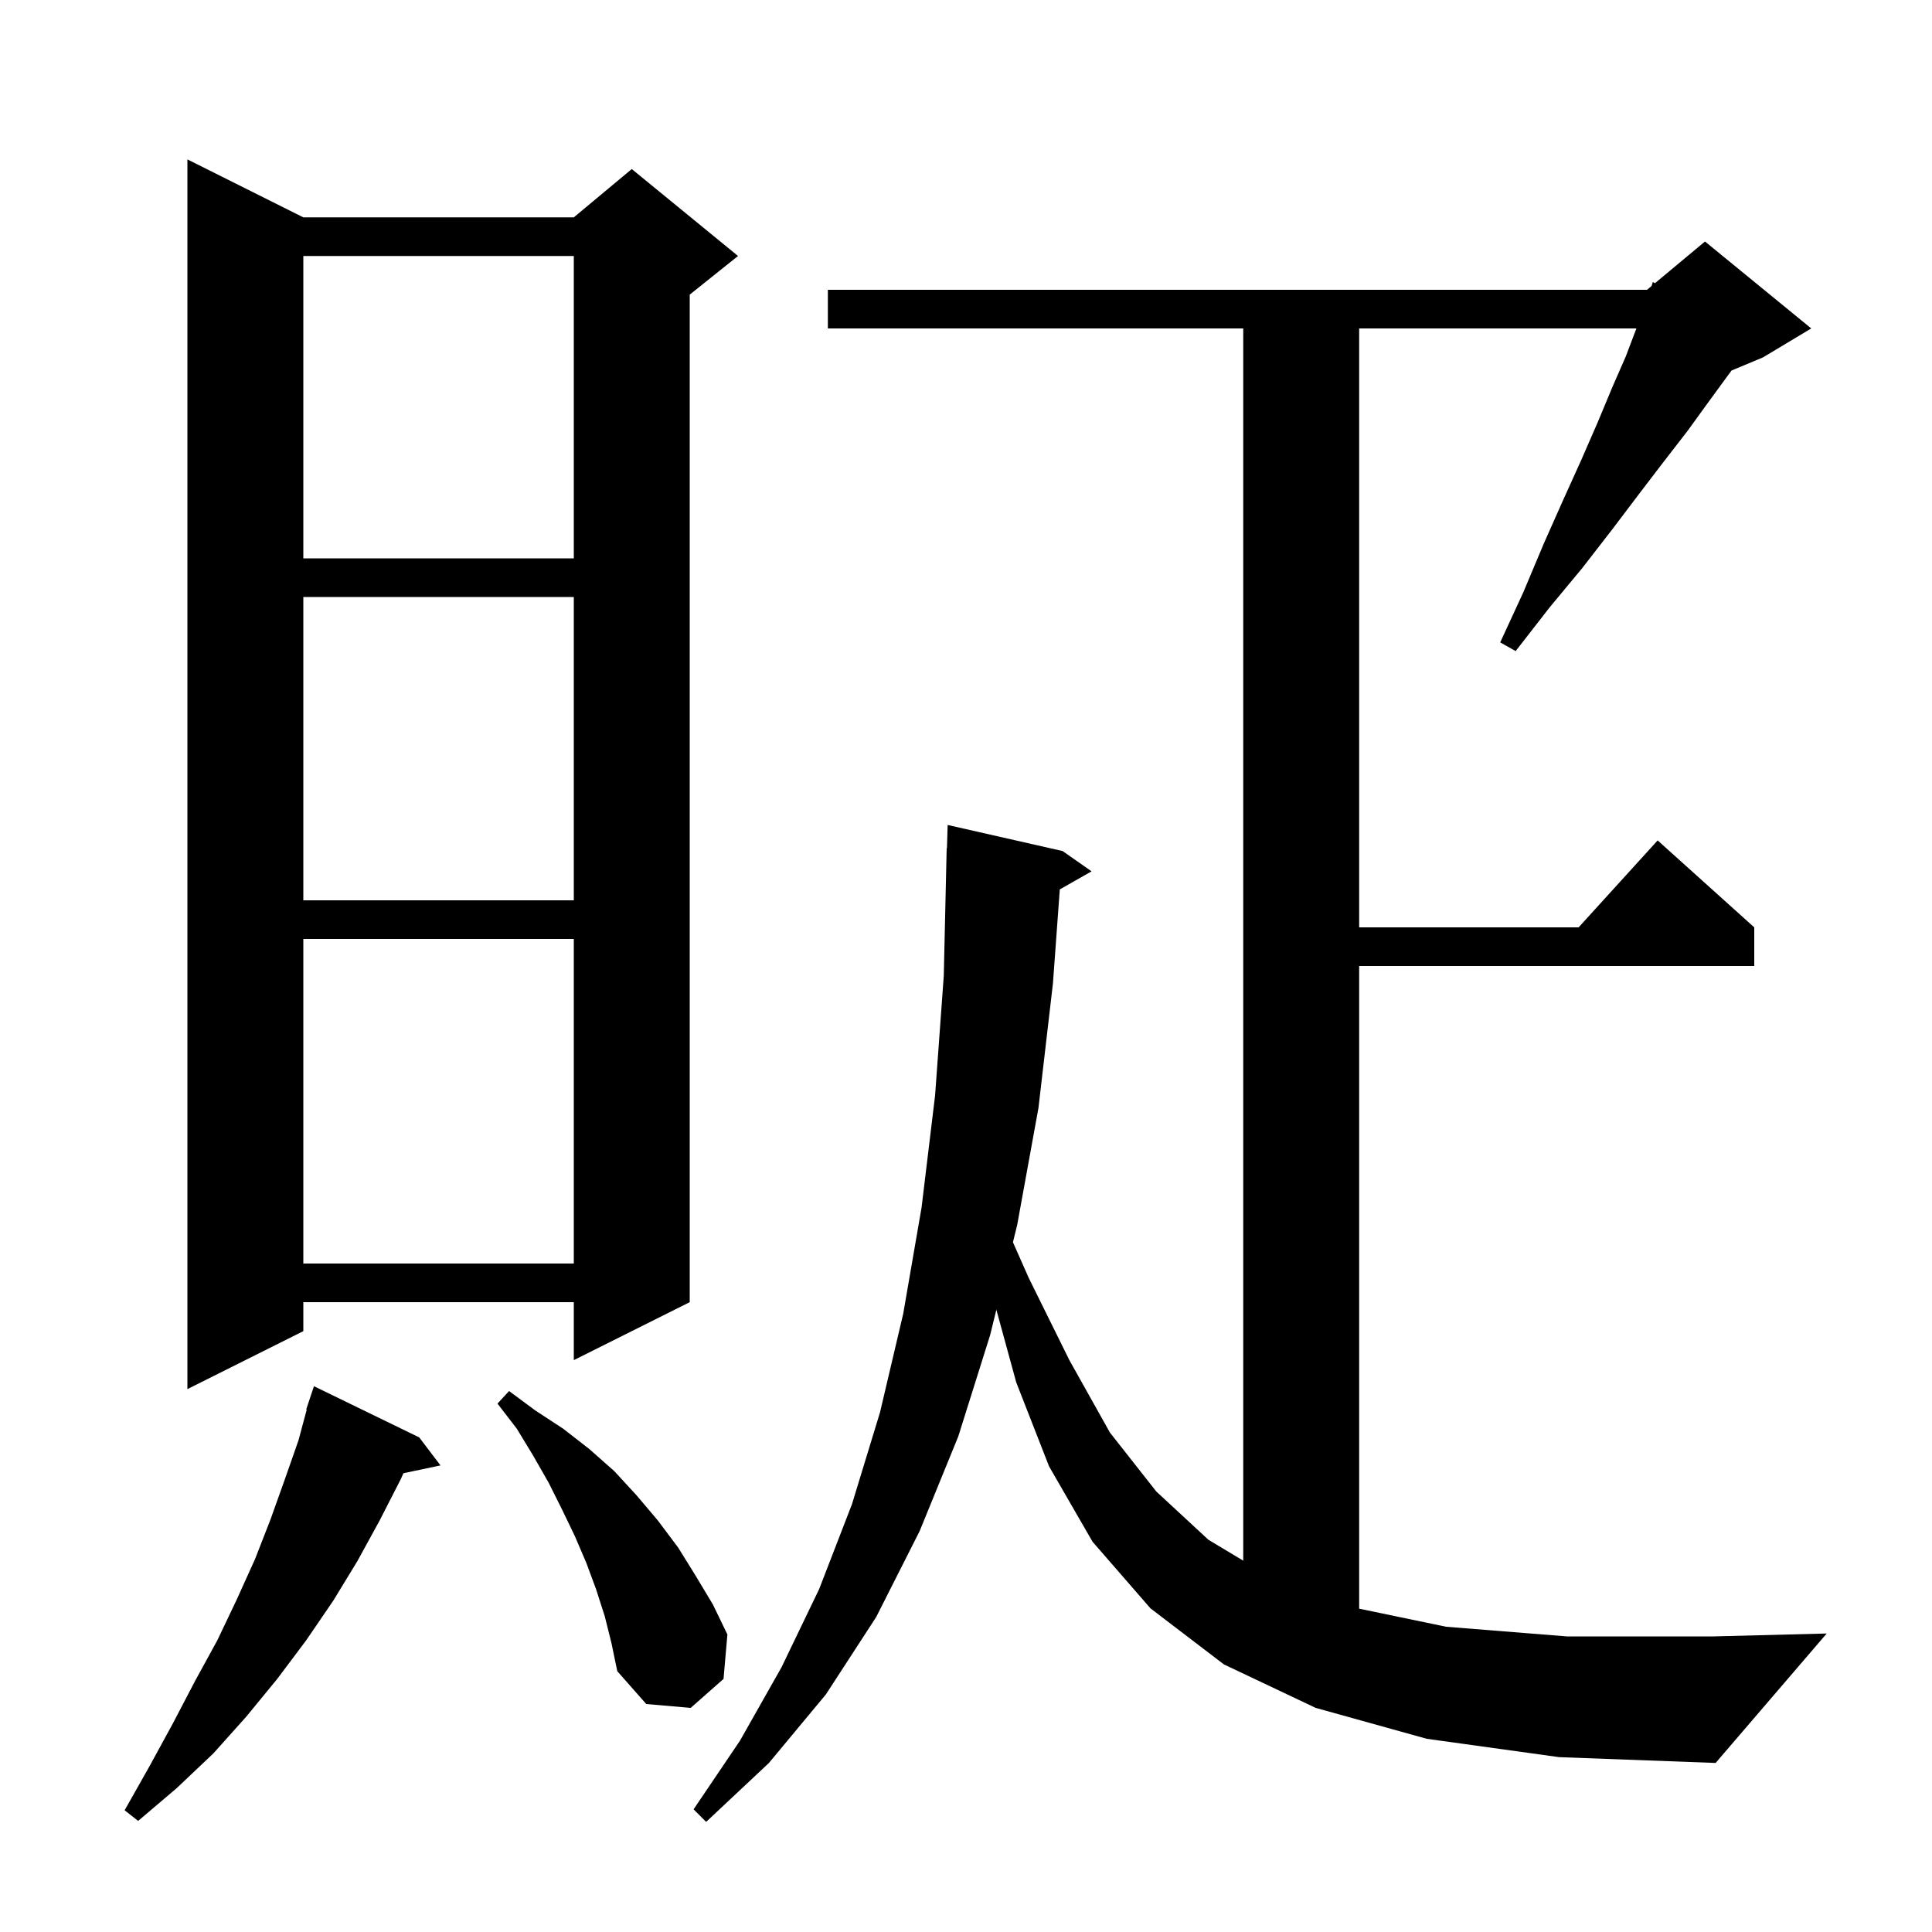 <svg xmlns="http://www.w3.org/2000/svg" xmlns:xlink="http://www.w3.org/1999/xlink" version="1.1" baseProfile="full" viewBox="0 0 200 200" width="200" height="200">
<g fill="black">
<path d="M 140.7 96.0 L 163.418 96.0 L 171.6 87.0 L 181.6 96.0 L 181.6 100.0 L 140.7 100.0 L 140.7 166.529 L 149.7 168.4 L 162.2 169.4 L 177.4 169.4 L 189.1 169.1 L 177.6 182.5 L 161.4 181.9 L 147.7 180.0 L 136.2 176.8 L 126.7 172.3 L 119.1 166.5 L 113.1 159.6 L 108.6 151.8 L 105.2 143.1 L 103.143 135.583 L 102.5 138.2 L 99.2 148.7 L 95.2 158.5 L 90.7 167.4 L 85.5 175.4 L 79.6 182.5 L 73.1 188.6 L 71.8 187.3 L 76.6 180.2 L 80.9 172.6 L 84.8 164.5 L 88.2 155.7 L 91.1 146.2 L 93.5 136.0 L 95.4 125.0 L 96.8 113.4 L 97.7 101.0 L 98.0 87.8 L 98.029 87.801 L 98.1 85.4 L 110.0 88.1 L 113.0 90.2 L 109.71 92.071 L 109.0 101.8 L 107.5 114.7 L 105.3 126.8 L 104.859 128.597 L 106.5 132.3 L 110.7 140.8 L 114.9 148.3 L 119.7 154.4 L 125.1 159.4 L 128.7 161.56 L 128.7 34.0 L 85.7 34.0 L 85.7 30.0 L 170.5 30.0 L 170.97 29.608 L 171.1 29.2 L 171.323 29.314 L 176.5 25.0 L 187.5 34.0 L 182.5 37.0 L 179.252 38.353 L 178.7 39.1 L 176.8 41.7 L 174.7 44.6 L 172.3 47.7 L 169.7 51.1 L 166.9 54.8 L 163.8 58.8 L 160.4 62.9 L 156.9 67.4 L 155.3 66.5 L 157.7 61.3 L 159.8 56.3 L 161.8 51.8 L 163.7 47.6 L 165.4 43.7 L 166.9 40.1 L 168.3 36.9 L 169.4 34.0 L 140.7 34.0 Z M 43.4 148.8 L 45.6 151.7 L 41.762 152.508 L 41.5 153.1 L 39.3 157.4 L 37.0 161.6 L 34.5 165.7 L 31.7 169.8 L 28.7 173.8 L 25.5 177.7 L 22.1 181.5 L 18.3 185.1 L 14.3 188.5 L 12.9 187.4 L 15.5 182.8 L 17.9 178.4 L 20.2 174.0 L 22.5 169.8 L 24.5 165.6 L 26.4 161.4 L 28.0 157.3 L 29.5 153.1 L 30.9 149.1 L 31.755 145.914 L 31.7 145.9 L 32.5 143.5 Z M 62.6 167.3 L 61.7 164.5 L 60.7 161.8 L 59.5 159.0 L 58.2 156.3 L 56.8 153.5 L 55.2 150.7 L 53.5 147.9 L 51.5 145.3 L 52.7 144.0 L 55.4 146.0 L 58.3 147.9 L 61.0 150.0 L 63.6 152.3 L 65.9 154.8 L 68.1 157.4 L 70.2 160.2 L 72.0 163.1 L 73.8 166.1 L 75.3 169.2 L 74.9 173.8 L 71.5 176.8 L 66.9 176.4 L 63.9 173.0 L 63.3 170.1 Z M 31.4 22.5 L 59.4 22.5 L 65.4 17.5 L 76.4 26.5 L 71.4 30.5 L 71.4 134.8 L 59.4 140.8 L 59.4 134.8 L 31.4 134.8 L 31.4 137.8 L 19.4 143.8 L 19.4 16.5 Z M 31.4 97.2 L 31.4 130.8 L 59.4 130.8 L 59.4 97.2 Z M 31.4 61.8 L 31.4 93.2 L 59.4 93.2 L 59.4 61.8 Z M 31.4 26.5 L 31.4 57.8 L 59.4 57.8 L 59.4 26.5 Z " />
</g>
</svg>

